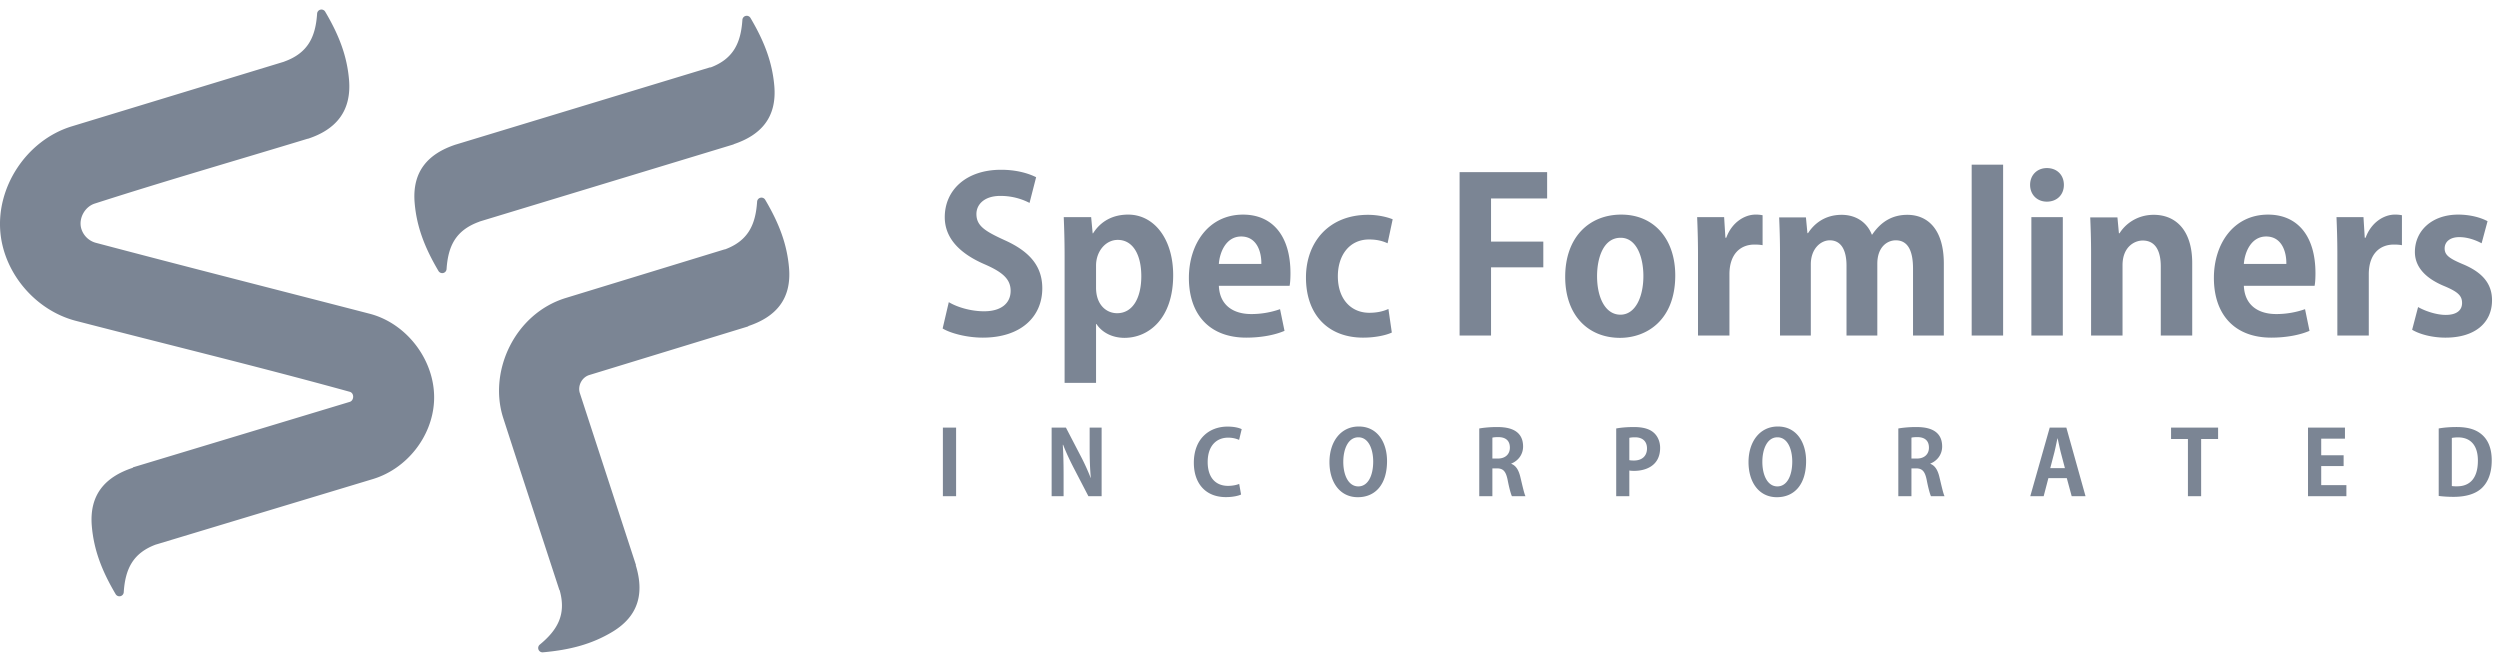 <svg width="253" height="67" fill="none" xmlns="http://www.w3.org/2000/svg"><path fill-rule="evenodd" clip-rule="evenodd" d="M95.395 33.244c.774.473 2.43.925 4.064.925 3.849 0 6.021-2.108 6.021-4.99 0-2.17-1.183-3.697-3.828-4.88-2.021-.925-2.838-1.462-2.838-2.645 0-.925.752-1.828 2.429-1.828 1.355 0 2.366.409 2.946.71l.667-2.602c-.774-.387-1.978-.753-3.548-.753-3.57 0-5.698 2.086-5.698 4.796 0 2.15 1.548 3.698 4.042 4.773 1.828.796 2.624 1.505 2.624 2.688 0 1.226-.925 2.064-2.688 2.064-1.333 0-2.71-.408-3.57-.924l-.623 2.666zM110.425 21.977h-2.774c.043 1.096.086 2.365.086 3.913v12.859h3.183v-5.957h.043c.516.796 1.526 1.398 2.838 1.398 2.43 0 4.924-1.935 4.924-6.343 0-3.677-1.935-6.129-4.558-6.129-1.549 0-2.774.667-3.548 1.893h-.043l-.151-1.634zm.495 4.902c0-1.44.967-2.602 2.193-2.602 1.57 0 2.387 1.549 2.387 3.677 0 2.15-.839 3.742-2.452 3.742-1.075 0-2.128-.839-2.128-2.58v-2.237zM130.509 28.922c.064-.344.086-.796.086-1.269 0-3.87-1.892-5.934-4.795-5.934-3.505 0-5.484 2.967-5.484 6.407 0 3.72 2.108 6.043 5.806 6.043 1.484 0 2.882-.258 3.871-.688l-.452-2.194a8.722 8.722 0 0 1-2.924.495c-1.72 0-3.183-.817-3.269-2.86h7.161zm-7.161-2.215c.086-1.183.731-2.774 2.258-2.774 1.57 0 2.064 1.527 2.043 2.774h-4.301zM140.938 22.192c-.516-.215-1.463-.452-2.495-.452-3.956 0-6.279 2.752-6.279 6.343 0 3.806 2.28 6.086 5.785 6.086 1.268 0 2.365-.258 2.903-.516l-.344-2.387c-.517.236-1.14.387-1.936.387-1.827 0-3.182-1.355-3.182-3.699 0-2.107 1.161-3.72 3.161-3.72.881 0 1.462.194 1.871.387l.516-2.43zM150.893 27.051h5.29V24.45h-5.29v-4.365h5.677v-2.666h-8.859v16.536h3.182V27.05zM164.075 21.718c-3.247 0-5.677 2.28-5.677 6.3 0 3.893 2.322 6.172 5.548 6.172 2.666 0 5.59-1.763 5.59-6.322 0-3.634-2.107-6.15-5.461-6.15zm2.236 6.215c0 2.129-.817 3.913-2.322 3.913-1.549 0-2.366-1.763-2.366-3.892 0-1.827.624-3.892 2.387-3.892 1.634 0 2.301 2 2.301 3.87zM174.611 24.062l-.129-2.085h-2.731c.043 1.075.086 2.257.086 3.741v8.236h3.182V27.76c0-2.043 1.097-3.01 2.538-3.01.322 0 .58.02.817.064v-3.032a3.333 3.333 0 0 0-.71-.065c-1.118 0-2.408.796-2.967 2.344h-.086zM189.426 23.74c-.473-1.226-1.591-2-3.053-2-1.785 0-2.838.99-3.398 1.85h-.064l-.151-1.592h-2.709c.043 1.054.086 2.193.086 3.591v8.365h3.118V26.75c0-1.613 1.032-2.43 1.914-2.43 1.247 0 1.698 1.14 1.698 2.56v7.074h3.118v-7.268c0-1.678.99-2.366 1.871-2.366 1.269 0 1.742 1.14 1.742 2.86v6.774h3.118v-7.268c0-3.462-1.613-4.946-3.699-4.946-1.333 0-2.559.538-3.548 2h-.043zM199.533 16.665h3.182v17.289h-3.182V16.665zM208.865 18.708c0-.989-.688-1.699-1.72-1.699-.99 0-1.699.71-1.699 1.7 0 .967.688 1.698 1.699 1.698.989 0 1.72-.667 1.72-1.699zm-3.29 3.269v11.977h3.182V21.977h-3.182zM214.434 23.61l-.15-1.612h-2.753c.043 1.054.086 2.193.086 3.591v8.365h3.183v-7.118c0-1.828 1.182-2.494 2.042-2.494 1.355 0 1.828 1.161 1.828 2.623v6.989h3.182V26.62c0-3.354-1.698-4.881-3.892-4.881-1.741 0-2.924.99-3.461 1.87h-.065zM234.238 28.922c.065-.344.086-.796.086-1.269 0-3.87-1.892-5.934-4.795-5.934-3.505 0-5.483 2.967-5.483 6.407 0 3.72 2.107 6.043 5.806 6.043 1.483 0 2.881-.258 3.87-.688l-.452-2.194a8.717 8.717 0 0 1-2.924.495c-1.72 0-3.182-.817-3.268-2.86h7.16zm-7.16-2.215c.086-1.183.731-2.774 2.257-2.774 1.57 0 2.065 1.527 2.043 2.774h-4.3zM239.313 24.062l-.129-2.085h-2.731c.043 1.075.086 2.257.086 3.741v8.236h3.182V27.76c0-2.043 1.097-3.01 2.538-3.01.322 0 .58.02.817.064v-3.032a3.333 3.333 0 0 0-.71-.065c-1.118 0-2.408.796-2.967 2.344h-.086zM244.108 33.373c.795.473 2.064.796 3.376.796 2.989 0 4.709-1.506 4.709-3.785 0-1.656-.946-2.817-2.967-3.655-1.377-.58-1.828-.925-1.828-1.592 0-.645.516-1.14 1.483-1.14.904 0 1.742.345 2.258.624l.602-2.236c-.688-.366-1.741-.667-2.967-.667-2.666 0-4.387 1.635-4.387 3.785 0 1.312.818 2.58 3.054 3.483 1.311.56 1.72.947 1.72 1.678 0 .73-.538 1.204-1.656 1.204-.989 0-2.171-.43-2.795-.796l-.602 2.301zM95.42 43.27h1.337v6.948H95.42V43.27zM110.273 43.27v2.087c0 1.13.036 2.114.118 3h-.018a22.294 22.294 0 0 0-1.039-2.268l-1.464-2.819h-1.445v6.948h1.21v-2.132c0-1.238-.027-2.214-.081-3.072h.036c.289.759.696 1.617 1.066 2.331l1.491 2.873h1.337V43.27h-1.211zM125.659 43.433c-.198-.108-.686-.262-1.436-.262-1.843 0-3.406 1.229-3.406 3.659 0 2.06 1.156 3.478 3.243 3.478.714 0 1.274-.135 1.536-.262l-.19-1.075c-.271.118-.713.199-1.129.199-1.256 0-2.06-.84-2.06-2.412 0-1.68.922-2.467 2.069-2.467.479 0 .84.109 1.111.226l.262-1.084zM137.504 43.162c-1.816 0-2.963 1.527-2.963 3.605 0 2.014 1.039 3.55 2.873 3.55 1.725 0 2.954-1.237 2.954-3.659 0-1.852-.94-3.496-2.864-3.496zm-.036 1.093c1.021 0 1.5 1.184 1.5 2.457 0 1.4-.515 2.512-1.509 2.512-.985 0-1.518-1.12-1.518-2.484 0-1.274.479-2.485 1.527-2.485zM149.701 50.218h1.328v-2.819h.452c.632 0 .912.28 1.093 1.175.162.84.334 1.445.434 1.644h1.373c-.136-.262-.316-1.093-.515-1.915-.163-.705-.434-1.175-.922-1.365v-.027c.651-.253 1.193-.876 1.193-1.725 0-1.861-1.771-1.97-2.647-1.97-.678 0-1.328.063-1.789.145v6.857zm1.328-5.927c.108-.036.316-.054.614-.054.488 0 1.157.172 1.157 1.066 0 .66-.461 1.102-1.22 1.102h-.551v-2.114zM164.888 50.218v-2.602c.136.027.298.036.488.036 1.039 0 2.629-.425 2.629-2.33 0-.642-.253-1.202-.668-1.555-.443-.38-1.103-.55-1.979-.55-.768 0-1.364.062-1.798.144v6.857h1.328zm0-5.909c.118-.027.307-.054.578-.054.741 0 1.211.389 1.211 1.13 0 .75-.488 1.22-1.319 1.22-.199 0-.343-.01-.47-.037v-2.259zM179.913 43.162c-1.816 0-2.963 1.527-2.963 3.605 0 2.014 1.038 3.55 2.873 3.55 1.725 0 2.954-1.237 2.954-3.659 0-1.852-.94-3.496-2.864-3.496zm-.036 1.093c1.021 0 1.499 1.184 1.499 2.457 0 1.4-.514 2.512-1.508 2.512-.985 0-1.518-1.12-1.518-2.484 0-1.274.479-2.485 1.527-2.485zM192.11 50.218h1.328v-2.819h.452c.632 0 .912.28 1.093 1.175.162.84.334 1.445.433 1.644h1.374c-.136-.262-.317-1.093-.515-1.915-.163-.705-.434-1.175-.922-1.365v-.027c.651-.253 1.193-.876 1.193-1.725 0-1.861-1.771-1.97-2.647-1.97-.678 0-1.328.063-1.789.145v6.857zm1.328-5.927c.108-.036.316-.054.614-.054.488 0 1.157.172 1.157 1.066 0 .66-.461 1.102-1.22 1.102h-.551v-2.114zM207.433 43.27l-1.97 6.948h1.355l.479-1.834h1.861l.497 1.834h1.401l-1.943-6.948h-1.68zm.469 2.512c.1-.407.217-.976.308-1.41h.027c.09.425.207.985.316 1.419l.416 1.581h-1.482l.415-1.59zM219.711 43.27v1.157h1.707v5.791h1.337v-5.791h1.717V43.27h-4.761zM234.907 49.098v-1.934h2.268v-1.093h-2.268v-1.68h2.403v-1.12h-3.74v6.947h3.885v-1.12h-2.548zM246.797 50.19c.352.046.867.091 1.509.091 1.21 0 2.177-.28 2.809-.849.533-.479 1.048-1.346 1.048-2.837 0-1.256-.388-2.114-1.048-2.656-.578-.479-1.364-.723-2.52-.723-.678 0-1.31.054-1.798.145v6.83zm1.328-5.872c.144-.027.352-.054.632-.054 1.238 0 2.006.777 2.006 2.35 0 1.824-.849 2.61-2.123 2.601a3 3 0 0 1-.515-.027v-4.87zM73.349 25.246c2.367-.87 3.118-2.513 3.271-4.842a.44.44 0 0 1 .817-.189c1.45 2.453 2.214 4.553 2.413 6.89.269 3.163-1.333 4.964-4.128 5.895l.008.028-16.093 4.925c-.75.23-1.188 1.08-.962 1.812l.008.023 5.679 17.401-.024.008c.861 2.802.326 5.142-2.392 6.763-2.014 1.2-4.165 1.804-7.004 2.055a.44.44 0 0 1-.323-.773c1.815-1.493 2.712-3.072 2.013-5.53l-.02.006c-1.9-5.82-3.818-11.637-5.7-17.464-1.491-4.722 1.196-10.505 6.327-12.093l16.105-4.929.005.014zM71.89 6.834c2.343-.873 3.088-2.512 3.24-4.83a.44.44 0 0 1 .818-.189c1.45 2.453 2.214 4.553 2.413 6.889.268 3.158-1.328 4.959-4.114 5.89l.004.016-25.729 7.812.003.008c-2.415.864-3.178 2.473-3.333 4.807a.44.44 0 0 1-.817.188c-1.45-2.453-2.214-4.553-2.412-6.89-.27-3.186 1.356-4.99 4.19-5.915v.002l25.73-7.813.007.025zM28.76 6.24l-.002-.006c2.416-.863 3.18-2.514 3.334-4.864a.44.44 0 0 1 .817-.188c1.451 2.453 2.215 4.553 2.413 6.889.27 3.187-1.338 5.05-4.172 5.975l-.003-.011c-7.193 2.19-14.42 4.27-21.577 6.572-.984.328-1.614 1.467-1.36 2.472a2.11 2.11 0 0 0 1.465 1.487c9.243 2.446 18.51 4.795 27.767 7.193 3.85 1.018 6.731 4.925 6.477 8.95-.22 3.498-2.744 6.713-6.144 7.76L15.8 55.103l-.002-.004c-2.37.87-3.123 2.512-3.276 4.843a.44.44 0 0 1-.817.188c-1.451-2.453-2.214-4.553-2.413-6.888-.27-3.177 1.346-4.98 4.162-5.907l-.011-.036 21.953-6.63c.44-.133.48-.882.002-1.019-9.214-2.54-18.505-4.793-27.757-7.19C3.628 31.4.479 27.744.05 23.635c-.486-4.654 2.614-9.422 7.177-10.837L28.76 6.24z" fill="#7B8594"/></svg>